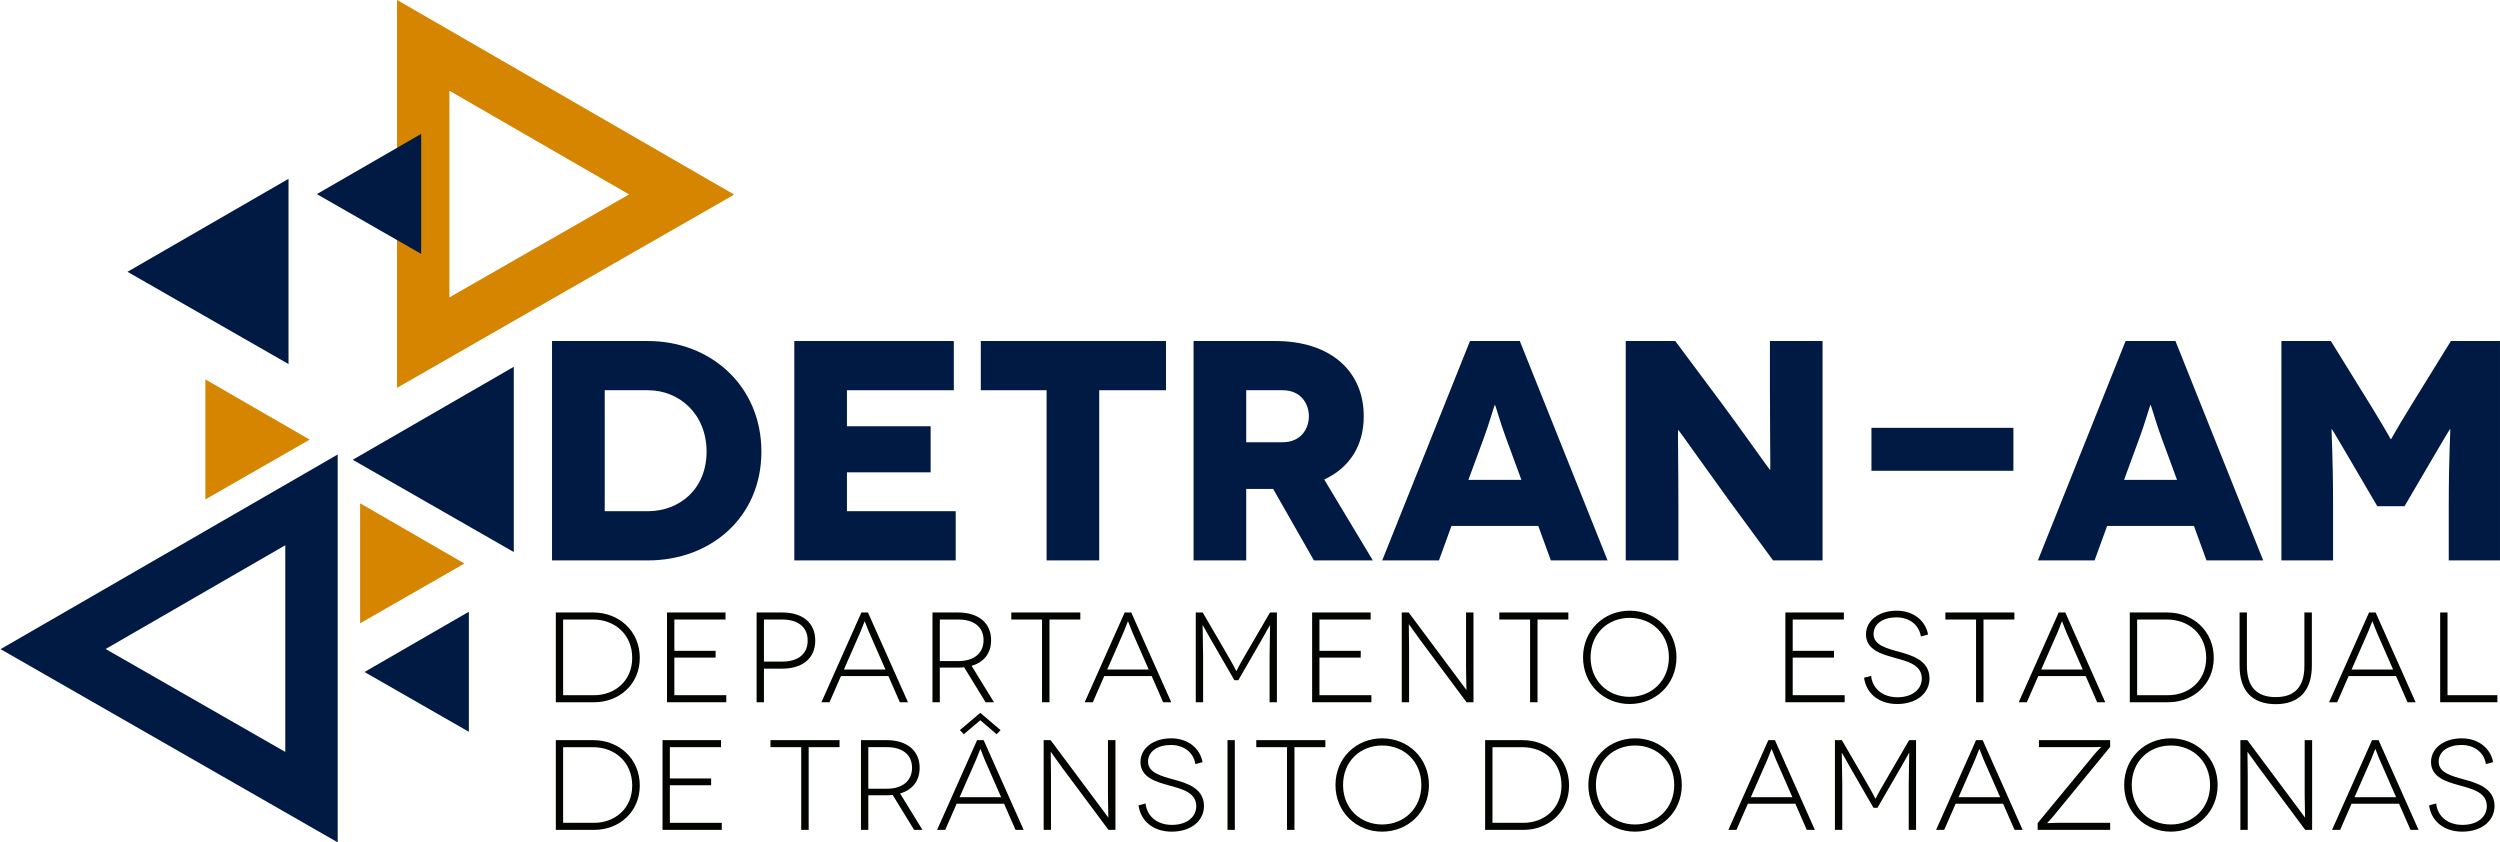 <?xml version="1.0" encoding="UTF-8"?>
<svg xmlns="http://www.w3.org/2000/svg" xmlns:xlink="http://www.w3.org/1999/xlink" width="340.4pt" height="114.7pt" viewBox="0 0 340.4 114.7" version="1.1">
<defs>
<clipPath id="clip1">
  <path d="M 332 83 L 340.398 83 L 340.398 96 L 332 96 Z M 332 83 "/>
</clipPath>
<clipPath id="clip2">
  <path d="M 310 46 L 340.398 46 L 340.398 77 L 310 77 Z M 310 46 "/>
</clipPath>
<clipPath id="clip3">
  <path d="M 0 61 L 46 61 L 46 114.699 L 0 114.699 Z M 0 61 "/>
</clipPath>
</defs>
<g id="surface1">
<path style=" stroke:none;fill-rule:evenodd;fill:rgb(0.784%,1.567%,0%);fill-opacity:1;" d="M 76.676 94.656 L 76.676 84.355 L 80.773 84.355 C 83.68 84.355 86.082 86.363 86.082 89.574 C 86.082 92.734 83.68 94.656 80.914 94.656 Z M 75.68 83.395 L 75.68 95.617 L 80.914 95.617 C 84.309 95.617 87.113 93.172 87.113 89.574 C 87.113 85.91 84.273 83.395 80.773 83.395 Z M 75.68 83.395 "/>
<path style=" stroke:none;fill-rule:evenodd;fill:rgb(0.784%,1.567%,0%);fill-opacity:1;" d="M 91.82 94.656 L 91.82 89.539 L 97.438 89.539 L 97.438 88.617 L 91.82 88.617 L 91.82 84.355 L 98.785 84.355 L 98.785 83.395 L 90.82 83.395 L 90.82 95.617 L 98.891 95.617 L 98.891 94.656 Z M 91.82 94.656 "/>
<path style=" stroke:none;fill-rule:evenodd;fill:rgb(0.784%,1.567%,0%);fill-opacity:1;" d="M 104.02 90.082 L 104.02 84.355 L 106.504 84.355 C 108.629 84.355 109.973 85.352 109.973 87.219 C 109.973 88.98 108.746 90.082 106.504 90.082 Z M 103.02 83.395 L 103.02 95.617 L 104.02 95.617 L 104.02 91.043 L 106.504 91.043 C 109.324 91.043 111.004 89.594 111.004 87.219 C 111.004 84.828 109.324 83.395 106.504 83.395 Z M 103.02 83.395 "/>
<path style=" stroke:none;fill-rule:evenodd;fill:rgb(0.784%,1.567%,0%);fill-opacity:1;" d="M 114.906 91.164 L 117.164 86.016 C 117.43 85.387 117.711 84.602 117.727 84.602 L 117.742 84.602 C 117.762 84.602 118.039 85.387 118.305 86.016 L 120.562 91.164 Z M 122.523 95.617 L 123.629 95.617 L 118.18 83.395 L 117.289 83.395 L 111.844 95.617 L 112.945 95.617 L 114.504 92.055 L 120.965 92.055 Z M 122.523 95.617 "/>
<path style=" stroke:none;fill-rule:evenodd;fill:rgb(0.784%,1.567%,0%);fill-opacity:1;" d="M 127.965 90.012 L 127.965 84.355 L 130.504 84.355 C 132.605 84.355 133.922 85.367 133.922 87.168 C 133.922 88.844 132.727 90.012 130.504 90.012 Z M 135.34 95.617 L 132.289 90.66 C 133.973 90.172 134.949 88.949 134.949 87.168 C 134.949 84.844 133.254 83.395 130.449 83.395 L 126.965 83.395 L 126.965 95.617 L 127.965 95.617 L 127.965 90.902 L 130.449 90.902 C 130.73 90.902 131.012 90.887 131.273 90.852 L 134.195 95.617 Z M 135.34 95.617 "/>
<path style=" stroke:none;fill-rule:evenodd;fill:rgb(0.784%,1.567%,0%);fill-opacity:1;" d="M 137.699 83.395 L 137.699 84.355 L 141.883 84.355 L 141.883 95.617 L 142.898 95.617 L 142.898 84.355 L 147.098 84.355 L 147.098 83.395 Z M 137.699 83.395 "/>
<path style=" stroke:none;fill-rule:evenodd;fill:rgb(0.784%,1.567%,0%);fill-opacity:1;" d="M 150.758 91.164 L 153.016 86.016 C 153.277 85.387 153.559 84.602 153.574 84.602 L 153.594 84.602 C 153.609 84.602 153.891 85.387 154.152 86.016 L 156.41 91.164 Z M 158.371 95.617 L 159.477 95.617 L 154.031 83.395 L 153.137 83.395 L 147.691 95.617 L 148.797 95.617 L 150.355 92.055 L 156.816 92.055 Z M 158.371 95.617 "/>
<path style=" stroke:none;fill-rule:evenodd;fill:rgb(0.784%,1.567%,0%);fill-opacity:1;" d="M 172.922 83.395 L 169.68 88.965 C 168.578 90.832 168.367 91.375 168.352 91.375 L 168.336 91.375 C 168.316 91.375 168.105 90.832 167.004 88.965 L 163.762 83.395 L 162.816 83.395 L 162.816 95.617 L 163.816 95.617 L 163.816 89.418 C 163.816 87.812 163.727 85.121 163.746 85.121 L 163.762 85.125 C 163.781 85.125 164.305 86.066 164.812 86.973 L 168.07 92.613 L 168.613 92.613 L 171.867 86.973 C 172.379 86.066 172.902 85.125 172.922 85.125 L 172.934 85.125 C 172.953 85.125 172.867 87.812 172.867 89.418 L 172.867 95.617 L 173.863 95.617 L 173.863 83.395 Z M 172.922 83.395 "/>
<path style=" stroke:none;fill-rule:evenodd;fill:rgb(0.784%,1.567%,0%);fill-opacity:1;" d="M 179.656 94.656 L 179.656 89.539 L 185.277 89.539 L 185.277 88.617 L 179.656 88.617 L 179.656 84.355 L 186.629 84.355 L 186.629 83.395 L 178.66 83.395 L 178.66 95.617 L 186.73 95.617 L 186.73 94.656 Z M 179.656 94.656 "/>
<path style=" stroke:none;fill-rule:evenodd;fill:rgb(0.784%,1.567%,0%);fill-opacity:1;" d="M 199.617 83.395 L 199.617 90.816 C 199.617 92.457 199.684 93.922 199.672 93.922 L 199.652 93.922 C 199.633 93.922 199.004 93.051 198.039 91.758 L 191.805 83.395 L 190.863 83.395 L 190.863 95.617 L 191.859 95.617 L 191.859 88.18 C 191.859 86.434 191.809 85.004 191.824 85.004 L 191.84 85.004 C 191.859 85.004 192.383 85.789 193.434 87.219 L 199.684 95.617 L 200.629 95.617 L 200.629 83.395 Z M 199.617 83.395 "/>
<path style=" stroke:none;fill-rule:evenodd;fill:rgb(0.784%,1.567%,0%);fill-opacity:1;" d="M 204.148 83.395 L 204.148 84.355 L 208.336 84.355 L 208.336 95.617 L 209.348 95.617 L 209.348 84.355 L 213.547 84.355 L 213.547 83.395 Z M 204.148 83.395 "/>
<path style=" stroke:none;fill-rule:evenodd;fill:rgb(0.784%,1.567%,0%);fill-opacity:1;" d="M 216.574 89.508 C 216.574 86.293 218.902 84.129 221.898 84.129 C 224.879 84.129 227.238 86.293 227.238 89.508 C 227.238 92.684 224.879 94.883 221.898 94.883 C 218.902 94.883 216.574 92.684 216.574 89.508 Z M 215.547 89.508 C 215.547 93.191 218.379 95.859 221.898 95.859 C 225.422 95.859 228.27 93.191 228.27 89.508 C 228.27 85.824 225.422 83.152 221.898 83.152 C 218.379 83.152 215.547 85.824 215.547 89.508 Z M 215.547 89.508 "/>
<path style=" stroke:none;fill-rule:evenodd;fill:rgb(0.784%,1.567%,0%);fill-opacity:1;" d="M 244.094 94.656 L 244.094 89.539 L 249.715 89.539 L 249.715 88.617 L 244.094 88.617 L 244.094 84.355 L 251.062 84.355 L 251.062 83.395 L 243.098 83.395 L 243.098 95.617 L 251.172 95.617 L 251.172 94.656 Z M 244.094 94.656 "/>
<path style=" stroke:none;fill-rule:evenodd;fill:rgb(0.784%,1.567%,0%);fill-opacity:1;" d="M 262.527 86.398 C 262.16 84.426 260.445 83.152 258.258 83.152 C 255.84 83.152 254.074 84.477 254.074 86.383 C 254.074 88.477 256.246 89.07 257.645 89.473 C 259.359 89.977 261.672 90.363 261.672 92.387 C 261.672 93.852 260.395 94.938 258.363 94.938 C 256.176 94.938 254.914 93.59 254.773 92.02 L 253.812 92.281 C 254.074 94.289 255.684 95.859 258.328 95.859 C 260.973 95.859 262.723 94.375 262.723 92.371 C 262.723 89.906 260.289 89.227 258.59 88.754 C 256.926 88.301 255.105 87.832 255.105 86.348 C 255.105 84.914 256.422 84.059 258.223 84.059 C 259.938 84.059 261.285 85.039 261.547 86.66 Z M 262.527 86.398 "/>
<path style=" stroke:none;fill-rule:evenodd;fill:rgb(0.784%,1.567%,0%);fill-opacity:1;" d="M 264.879 83.395 L 264.879 84.355 L 269.059 84.355 L 269.059 95.617 L 270.074 95.617 L 270.074 84.355 L 274.277 84.355 L 274.277 83.395 Z M 264.879 83.395 "/>
<path style=" stroke:none;fill-rule:evenodd;fill:rgb(0.784%,1.567%,0%);fill-opacity:1;" d="M 277.934 91.164 L 280.191 86.016 C 280.453 85.387 280.734 84.602 280.754 84.602 L 280.77 84.602 C 280.785 84.602 281.066 85.387 281.328 86.016 L 283.59 91.164 Z M 285.547 95.617 L 286.652 95.617 L 281.211 83.395 L 280.312 83.395 L 274.867 95.617 L 275.973 95.617 L 277.531 92.055 L 283.988 92.055 Z M 285.547 95.617 "/>
<path style=" stroke:none;fill-rule:evenodd;fill:rgb(0.784%,1.567%,0%);fill-opacity:1;" d="M 290.992 94.656 L 290.992 84.355 L 295.09 84.355 C 297.996 84.355 300.395 86.363 300.395 89.574 C 300.395 92.734 297.996 94.656 295.227 94.656 Z M 289.992 83.395 L 289.992 95.617 L 295.227 95.617 C 298.629 95.617 301.426 93.172 301.426 89.574 C 301.426 85.91 298.59 83.395 295.09 83.395 Z M 289.992 83.395 "/>
<path style=" stroke:none;fill-rule:evenodd;fill:rgb(0.784%,1.567%,0%);fill-opacity:1;" d="M 313.766 83.395 L 313.766 90.691 C 313.766 93.504 312.453 94.918 309.863 94.918 C 307.27 94.918 305.941 93.504 305.941 90.691 L 305.941 83.395 L 304.941 83.395 L 304.941 90.66 C 304.941 94.047 306.66 95.879 309.863 95.879 C 313.031 95.879 314.781 94.047 314.781 90.66 L 314.781 83.395 Z M 313.766 83.395 "/>
<path style=" stroke:none;fill-rule:evenodd;fill:rgb(0.784%,1.567%,0%);fill-opacity:1;" d="M 320.191 91.164 L 322.449 86.016 C 322.715 85.387 322.992 84.602 323.008 84.602 L 323.027 84.602 C 323.047 84.602 323.324 85.387 323.59 86.016 L 325.844 91.164 Z M 327.805 95.617 L 328.91 95.617 L 323.465 83.395 L 322.57 83.395 L 317.129 95.617 L 318.23 95.617 L 319.789 92.055 L 326.246 92.055 Z M 327.805 95.617 "/>
<g clip-path="url(#clip1)" clip-rule="nonzero">
<path style=" stroke:none;fill-rule:evenodd;fill:rgb(0.784%,1.567%,0%);fill-opacity:1;" d="M 333.254 94.656 L 333.254 83.395 L 332.254 83.395 L 332.254 95.617 L 340.047 95.617 L 340.047 94.656 Z M 333.254 94.656 "/>
</g>
<path style=" stroke:none;fill-rule:evenodd;fill:rgb(0.784%,1.567%,0%);fill-opacity:1;" d="M 76.676 112.035 L 76.676 101.738 L 80.773 101.738 C 83.68 101.738 86.082 103.746 86.082 106.957 C 86.082 110.117 83.68 112.035 80.914 112.035 Z M 75.68 100.777 L 75.68 112.996 L 80.914 112.996 C 84.309 112.996 87.113 110.551 87.113 106.957 C 87.113 103.289 84.273 100.777 80.773 100.777 Z M 75.68 100.777 "/>
<path style=" stroke:none;fill-rule:evenodd;fill:rgb(0.784%,1.567%,0%);fill-opacity:1;" d="M 91.207 112.035 L 91.207 106.922 L 96.828 106.922 L 96.828 105.996 L 91.207 105.996 L 91.207 101.734 L 98.172 101.734 L 98.172 100.777 L 90.211 100.777 L 90.211 112.996 L 98.277 112.996 L 98.277 112.035 Z M 91.207 112.035 "/>
<path style=" stroke:none;fill-rule:evenodd;fill:rgb(0.784%,1.567%,0%);fill-opacity:1;" d="M 104.91 100.777 L 104.91 101.734 L 109.094 101.734 L 109.094 112.996 L 110.109 112.996 L 110.109 101.734 L 114.312 101.734 L 114.312 100.777 Z M 104.91 100.777 "/>
<path style=" stroke:none;fill-rule:evenodd;fill:rgb(0.784%,1.567%,0%);fill-opacity:1;" d="M 118.23 107.391 L 118.23 101.734 L 120.77 101.734 C 122.871 101.734 124.184 102.75 124.184 104.547 C 124.184 106.223 122.992 107.391 120.77 107.391 Z M 125.602 112.996 L 122.555 108.039 C 124.238 107.551 125.219 106.328 125.219 104.547 C 125.219 102.227 123.52 100.777 120.719 100.777 L 117.23 100.777 L 117.23 112.996 L 118.23 112.996 L 118.23 108.285 L 120.715 108.285 C 120.996 108.285 121.277 108.266 121.539 108.23 L 124.465 112.996 Z M 125.602 112.996 "/>
<path style=" stroke:none;fill-rule:evenodd;fill:rgb(0.784%,1.567%,0%);fill-opacity:1;" d="M 130.66 108.543 L 132.922 103.395 C 133.18 102.766 133.465 101.98 133.477 101.98 L 133.496 101.98 C 133.512 101.98 133.797 102.766 134.055 103.395 L 136.312 108.543 Z M 138.273 112.996 L 139.379 112.996 L 133.934 100.777 L 133.039 100.777 L 127.594 112.996 L 128.699 112.996 L 130.258 109.434 L 136.715 109.434 Z M 133.477 98.07 L 135.699 99.973 L 136.242 99.414 L 133.477 97.059 L 130.695 99.414 L 131.234 99.973 Z M 133.477 98.07 "/>
<path style=" stroke:none;fill-rule:evenodd;fill:rgb(0.784%,1.567%,0%);fill-opacity:1;" d="M 150.859 100.777 L 150.859 108.195 C 150.859 109.836 150.93 111.305 150.91 111.305 L 150.895 111.305 C 150.879 111.305 150.246 110.43 149.285 109.137 L 143.051 100.777 L 142.105 100.777 L 142.105 112.996 L 143.102 112.996 L 143.102 105.559 C 143.102 103.812 143.051 102.383 143.07 102.383 L 143.09 102.383 C 143.102 102.383 143.629 103.168 144.68 104.602 L 150.93 112.996 L 151.879 112.996 L 151.879 100.777 Z M 150.859 100.777 "/>
<path style=" stroke:none;fill-rule:evenodd;fill:rgb(0.784%,1.567%,0%);fill-opacity:1;" d="M 163.742 103.777 C 163.379 101.805 161.66 100.531 159.469 100.531 C 157.055 100.531 155.285 101.859 155.285 103.762 C 155.285 105.855 157.461 106.449 158.855 106.852 C 160.574 107.359 162.883 107.742 162.883 109.766 C 162.883 111.234 161.605 112.316 159.574 112.316 C 157.387 112.316 156.129 110.973 155.984 109.398 L 155.023 109.66 C 155.285 111.668 156.898 113.238 159.539 113.238 C 162.184 113.238 163.934 111.758 163.934 109.75 C 163.934 107.289 161.504 106.605 159.805 106.137 C 158.141 105.68 156.316 105.211 156.316 103.727 C 156.316 102.297 157.633 101.438 159.434 101.438 C 161.152 101.438 162.504 102.418 162.762 104.039 Z M 163.742 103.777 "/>
<path style=" stroke:none;fill-rule:evenodd;fill:rgb(0.784%,1.567%,0%);fill-opacity:1;" d="M 167.137 112.996 L 168.133 112.996 L 168.133 100.777 L 167.137 100.777 Z M 167.137 112.996 "/>
<path style=" stroke:none;fill-rule:evenodd;fill:rgb(0.784%,1.567%,0%);fill-opacity:1;" d="M 171.055 100.777 L 171.055 101.734 L 175.238 101.734 L 175.238 112.996 L 176.254 112.996 L 176.254 101.734 L 180.461 101.734 L 180.461 100.777 Z M 171.055 100.777 "/>
<path style=" stroke:none;fill-rule:evenodd;fill:rgb(0.784%,1.567%,0%);fill-opacity:1;" d="M 182.871 106.887 C 182.871 103.672 185.199 101.508 188.191 101.508 C 191.172 101.508 193.531 103.672 193.531 106.887 C 193.531 110.062 191.172 112.262 188.191 112.262 C 185.199 112.262 182.871 110.062 182.871 106.887 Z M 181.84 106.887 C 181.84 110.57 184.672 113.238 188.191 113.238 C 191.715 113.238 194.566 110.57 194.566 106.887 C 194.566 103.203 191.715 100.531 188.191 100.531 C 184.672 100.531 181.84 103.203 181.84 106.887 Z M 181.84 106.887 "/>
<path style=" stroke:none;fill-rule:evenodd;fill:rgb(0.784%,1.567%,0%);fill-opacity:1;" d="M 203.215 112.035 L 203.215 101.738 L 207.309 101.738 C 210.215 101.738 212.613 103.746 212.613 106.957 C 212.613 110.117 210.215 112.035 207.449 112.035 Z M 202.215 100.777 L 202.215 112.996 L 207.449 112.996 C 210.844 112.996 213.645 110.551 213.645 106.957 C 213.645 103.289 210.809 100.777 207.309 100.777 Z M 202.215 100.777 "/>
<path style=" stroke:none;fill-rule:evenodd;fill:rgb(0.784%,1.567%,0%);fill-opacity:1;" d="M 217.301 106.887 C 217.301 103.672 219.629 101.508 222.629 101.508 C 225.602 101.508 227.965 103.672 227.965 106.887 C 227.965 110.062 225.602 112.262 222.629 112.262 C 219.629 112.262 217.301 110.062 217.301 106.887 Z M 216.27 106.887 C 216.27 110.57 219.105 113.238 222.629 113.238 C 226.145 113.238 228.996 110.57 228.996 106.887 C 228.996 103.203 226.145 100.531 222.629 100.531 C 219.105 100.531 216.27 103.203 216.27 106.887 Z M 216.27 106.887 "/>
<path style=" stroke:none;fill-rule:evenodd;fill:rgb(0.784%,1.567%,0%);fill-opacity:1;" d="M 238.395 108.543 L 240.656 103.395 C 240.922 102.766 241.199 101.98 241.215 101.98 L 241.23 101.98 C 241.254 101.98 241.527 102.766 241.797 103.395 L 244.051 108.543 Z M 246.012 112.996 L 247.113 112.996 L 241.672 100.777 L 240.777 100.777 L 235.336 112.996 L 236.434 112.996 L 237.992 109.434 L 244.453 109.434 Z M 246.012 112.996 "/>
<path style=" stroke:none;fill-rule:evenodd;fill:rgb(0.784%,1.567%,0%);fill-opacity:1;" d="M 259.945 100.777 L 256.711 106.344 C 255.602 108.211 255.391 108.754 255.379 108.754 L 255.359 108.754 C 255.34 108.754 255.129 108.215 254.027 106.344 L 250.789 100.777 L 249.844 100.777 L 249.844 112.996 L 250.844 112.996 L 250.844 106.797 C 250.844 105.191 250.754 102.504 250.773 102.504 L 250.789 102.504 C 250.805 102.504 251.336 103.445 251.84 104.355 L 255.094 109.992 L 255.637 109.992 L 258.895 104.355 C 259.402 103.445 259.93 102.504 259.945 102.504 L 259.965 102.504 C 259.98 102.504 259.891 105.191 259.891 106.797 L 259.891 112.996 L 260.891 112.996 L 260.891 100.777 Z M 259.945 100.777 "/>
<path style=" stroke:none;fill-rule:evenodd;fill:rgb(0.784%,1.567%,0%);fill-opacity:1;" d="M 266.684 108.543 L 268.941 103.395 C 269.203 102.766 269.484 101.98 269.504 101.98 L 269.52 101.98 C 269.535 101.98 269.816 102.766 270.078 103.395 L 272.34 108.543 Z M 274.297 112.996 L 275.402 112.996 L 269.961 100.777 L 269.062 100.777 L 263.617 112.996 L 264.723 112.996 L 266.281 109.434 L 272.742 109.434 Z M 274.297 112.996 "/>
<path style=" stroke:none;fill-rule:evenodd;fill:rgb(0.784%,1.567%,0%);fill-opacity:1;" d="M 287.32 100.777 L 277.621 100.777 L 277.621 101.734 L 284.59 101.734 C 285.516 101.734 286.059 101.699 286.078 101.699 L 286.094 101.719 C 286.094 101.734 285.57 102.223 285.238 102.625 L 277.445 112.07 L 277.445 112.996 L 287.32 112.996 L 287.32 112.035 L 280.246 112.035 C 279.406 112.035 278.777 112.086 278.758 112.086 L 278.742 112.07 C 278.742 112.055 279.109 111.703 279.602 111.109 L 287.32 101.699 Z M 287.32 100.777 "/>
<path style=" stroke:none;fill-rule:evenodd;fill:rgb(0.784%,1.567%,0%);fill-opacity:1;" d="M 290.258 106.887 C 290.258 103.672 292.59 101.508 295.586 101.508 C 298.559 101.508 300.922 103.672 300.922 106.887 C 300.922 110.062 298.559 112.262 295.586 112.262 C 292.59 112.262 290.258 110.062 290.258 106.887 Z M 289.227 106.887 C 289.227 110.57 292.062 113.238 295.586 113.238 C 299.102 113.238 301.953 110.57 301.953 106.887 C 301.953 103.203 299.102 100.531 295.586 100.531 C 292.062 100.531 289.227 103.203 289.227 106.887 Z M 289.227 106.887 "/>
<path style=" stroke:none;fill-rule:evenodd;fill:rgb(0.784%,1.567%,0%);fill-opacity:1;" d="M 313.805 100.777 L 313.805 108.195 C 313.805 109.836 313.879 111.305 313.859 111.305 L 313.84 111.305 C 313.824 111.305 313.191 110.43 312.23 109.137 L 305.996 100.777 L 305.051 100.777 L 305.051 112.996 L 306.051 112.996 L 306.051 105.559 C 306.051 103.812 305.996 102.383 306.016 102.383 L 306.031 102.383 C 306.047 102.383 306.574 103.168 307.629 104.602 L 313.879 112.996 L 314.82 112.996 L 314.82 100.777 Z M 313.805 100.777 "/>
<path style=" stroke:none;fill-rule:evenodd;fill:rgb(0.784%,1.567%,0%);fill-opacity:1;" d="M 320.594 108.543 L 322.852 103.395 C 323.117 102.766 323.395 101.98 323.414 101.98 L 323.43 101.98 C 323.449 101.98 323.727 102.766 323.992 103.395 L 326.254 108.543 Z M 328.215 112.996 L 329.312 112.996 L 323.867 100.777 L 322.977 100.777 L 317.531 112.996 L 318.633 112.996 L 320.191 109.434 L 326.652 109.434 Z M 328.215 112.996 "/>
<path style=" stroke:none;fill-rule:evenodd;fill:rgb(0.784%,1.567%,0%);fill-opacity:1;" d="M 339.465 103.777 C 339.098 101.805 337.383 100.531 335.191 100.531 C 332.777 100.531 331.008 101.859 331.008 103.762 C 331.008 105.855 333.18 106.449 334.586 106.852 C 336.297 107.359 338.605 107.742 338.605 109.766 C 338.605 111.234 337.328 112.316 335.297 112.316 C 333.109 112.316 331.848 110.973 331.715 109.398 L 330.746 109.66 C 331.008 111.668 332.621 113.238 335.262 113.238 C 337.906 113.238 339.656 111.758 339.656 109.75 C 339.656 107.289 337.223 106.605 335.527 106.137 C 333.863 105.68 332.047 105.211 332.047 103.727 C 332.047 102.297 333.355 101.438 335.156 101.438 C 336.871 101.438 338.223 102.418 338.484 104.039 Z M 339.465 103.777 "/>
<path style=" stroke:none;fill-rule:evenodd;fill:rgb(83.984%,52.147%,0%);fill-opacity:1;" d="M 61.191 40.492 L 85.652 26.473 L 61.191 12.352 Z M 54.059 52.805 L 54.059 -0.008 L 99.965 26.496 Z M 54.059 52.805 "/>
<path style=" stroke:none;fill-rule:evenodd;fill:rgb(0%,10.205%,26.268%);fill-opacity:1;" d="M 57.348 34.57 L 57.348 18.227 L 43.141 26.43 Z M 57.348 34.57 "/>
<path style=" stroke:none;fill-rule:evenodd;fill:rgb(0%,10.205%,26.268%);fill-opacity:1;" d="M 39.285 49.57 L 39.285 24.348 L 17.359 37.008 Z M 39.285 49.57 "/>
<path style=" stroke:none;fill-rule:evenodd;fill:rgb(83.984%,52.147%,0%);fill-opacity:1;" d="M 27.961 68.004 L 27.961 51.656 L 42.164 59.859 Z M 27.961 68.004 "/>
<path style=" stroke:none;fill-rule:evenodd;fill:rgb(0%,10.205%,26.268%);fill-opacity:1;" d="M 69.957 75.168 L 69.957 49.941 L 48.027 62.602 Z M 69.957 75.168 "/>
<path style=" stroke:none;fill-rule:evenodd;fill:rgb(0%,10.205%,26.268%);fill-opacity:1;" d="M 63.84 99.641 L 63.84 83.293 L 49.629 91.5 Z M 63.84 99.641 "/>
<path style=" stroke:none;fill-rule:evenodd;fill:rgb(83.984%,52.147%,0%);fill-opacity:1;" d="M 49.031 84.871 L 49.031 68.527 L 63.238 76.73 Z M 49.031 84.871 "/>
<path style=" stroke:none;fill-rule:evenodd;fill:rgb(0%,10.205%,26.268%);fill-opacity:1;" d="M 82.34 69.605 L 82.34 53.133 L 88.223 53.133 C 92.492 53.133 96.207 56.375 96.207 61.496 C 96.207 66.617 92.492 69.605 88.223 69.605 Z M 75.164 46.434 L 75.164 76.305 L 88.223 76.305 C 96.758 76.305 103.672 70.457 103.672 61.496 C 103.672 52.535 96.758 46.434 88.223 46.434 Z M 75.164 46.434 "/>
<path style=" stroke:none;fill-rule:evenodd;fill:rgb(0%,10.205%,26.268%);fill-opacity:1;" d="M 115.32 69.605 L 115.32 64.312 L 126.715 64.312 L 126.715 58.039 L 115.32 58.039 L 115.32 53.133 L 129.871 53.133 L 129.871 46.434 L 108.152 46.434 L 108.152 76.305 L 130.129 76.305 L 130.129 69.605 Z M 115.32 69.605 "/>
<path style=" stroke:none;fill-rule:evenodd;fill:rgb(0%,10.205%,26.268%);fill-opacity:1;" d="M 133.547 46.434 L 133.547 53.133 L 142.504 53.133 L 142.504 76.305 L 149.672 76.305 L 149.672 53.133 L 158.762 53.133 L 158.762 46.434 Z M 133.547 46.434 "/>
<path style=" stroke:none;fill-rule:evenodd;fill:rgb(0%,10.205%,26.268%);fill-opacity:1;" d="M 169.684 53.133 L 174.633 53.133 C 177.195 53.133 178.219 55.051 178.219 56.676 C 178.219 58.297 177.195 60.215 174.633 60.215 L 169.684 60.215 Z M 186.926 76.305 L 180.309 65.293 C 183.766 63.672 185.688 60.684 185.688 56.676 C 185.688 50.527 181.164 46.434 173.652 46.434 L 162.516 46.434 L 162.516 76.305 L 169.684 76.305 L 169.684 66.574 L 173.355 66.574 L 178.902 76.305 Z M 186.926 76.305 "/>
<path style=" stroke:none;fill-rule:evenodd;fill:rgb(0%,10.205%,26.268%);fill-opacity:1;" d="M 199.938 65.336 L 202.074 59.535 C 202.715 57.828 203.48 55.141 203.523 55.141 L 203.566 55.141 C 203.609 55.141 204.379 57.828 205.02 59.535 L 207.152 65.336 Z M 211.164 76.305 L 218.887 76.305 L 206.938 46.434 L 200.152 46.434 L 188.203 76.305 L 195.926 76.305 L 197.633 71.609 L 209.453 71.609 Z M 211.164 76.305 "/>
<path style=" stroke:none;fill-rule:evenodd;fill:rgb(0%,10.205%,26.268%);fill-opacity:1;" d="M 240.992 46.434 L 240.992 53.262 C 240.992 58.68 241.074 63.973 241.035 63.973 L 240.992 63.973 C 240.949 63.973 236.383 57.527 234.465 54.969 L 228.102 46.434 L 221.359 46.434 L 221.359 76.305 L 228.531 76.305 L 228.531 69.691 C 228.531 63.16 228.445 58.551 228.488 58.551 L 228.531 58.551 C 228.574 58.551 232.586 64.227 235.316 67.984 L 241.422 76.305 L 248.16 76.305 L 248.16 46.434 Z M 240.992 46.434 "/>
<path style=" stroke:none;fill-rule:evenodd;fill:rgb(0%,10.205%,26.268%);fill-opacity:1;" d="M 254.816 64.102 L 274.145 64.102 L 274.145 58.254 L 254.816 58.254 Z M 254.816 64.102 "/>
<path style=" stroke:none;fill-rule:evenodd;fill:rgb(0%,10.205%,26.268%);fill-opacity:1;" d="M 289.215 65.336 L 291.344 59.535 C 291.984 57.828 292.754 55.141 292.797 55.141 L 292.84 55.141 C 292.879 55.141 293.648 57.828 294.289 59.535 L 296.422 65.336 Z M 300.434 76.305 L 308.156 76.305 L 296.211 46.434 L 289.422 46.434 L 277.477 76.305 L 285.199 76.305 L 286.906 71.609 L 298.727 71.609 Z M 300.434 76.305 "/>
<g clip-path="url(#clip2)" clip-rule="nonzero">
<path style=" stroke:none;fill-rule:evenodd;fill:rgb(0%,10.205%,26.268%);fill-opacity:1;" d="M 333.715 46.434 L 328.129 55.48 C 325.949 59.023 325.609 59.789 325.566 59.789 L 325.523 59.789 C 325.48 59.789 325.141 59.023 322.965 55.48 L 317.371 46.434 L 310.633 46.434 L 310.633 76.305 L 317.672 76.305 L 317.672 69.008 C 317.672 61.922 317.422 58.426 317.465 58.426 L 317.504 58.426 C 317.547 58.426 319.934 62.52 320.191 62.949 L 323.691 68.922 L 327.402 68.922 L 330.902 62.949 C 331.156 62.523 333.547 58.426 333.59 58.426 L 333.633 58.426 C 333.676 58.426 333.422 61.922 333.422 69.008 L 333.422 76.305 L 340.465 76.305 L 340.465 46.434 Z M 333.715 46.434 "/>
</g>
<g clip-path="url(#clip3)" clip-rule="nonzero">
<path style=" stroke:none;fill-rule:evenodd;fill:rgb(0%,10.205%,26.268%);fill-opacity:1;" d="M 38.844 102.383 L 14.383 88.367 L 38.844 74.242 Z M 45.98 114.695 L 45.98 61.883 L 0.078 88.387 Z M 45.98 114.695 "/>
</g>
</g>
</svg>
